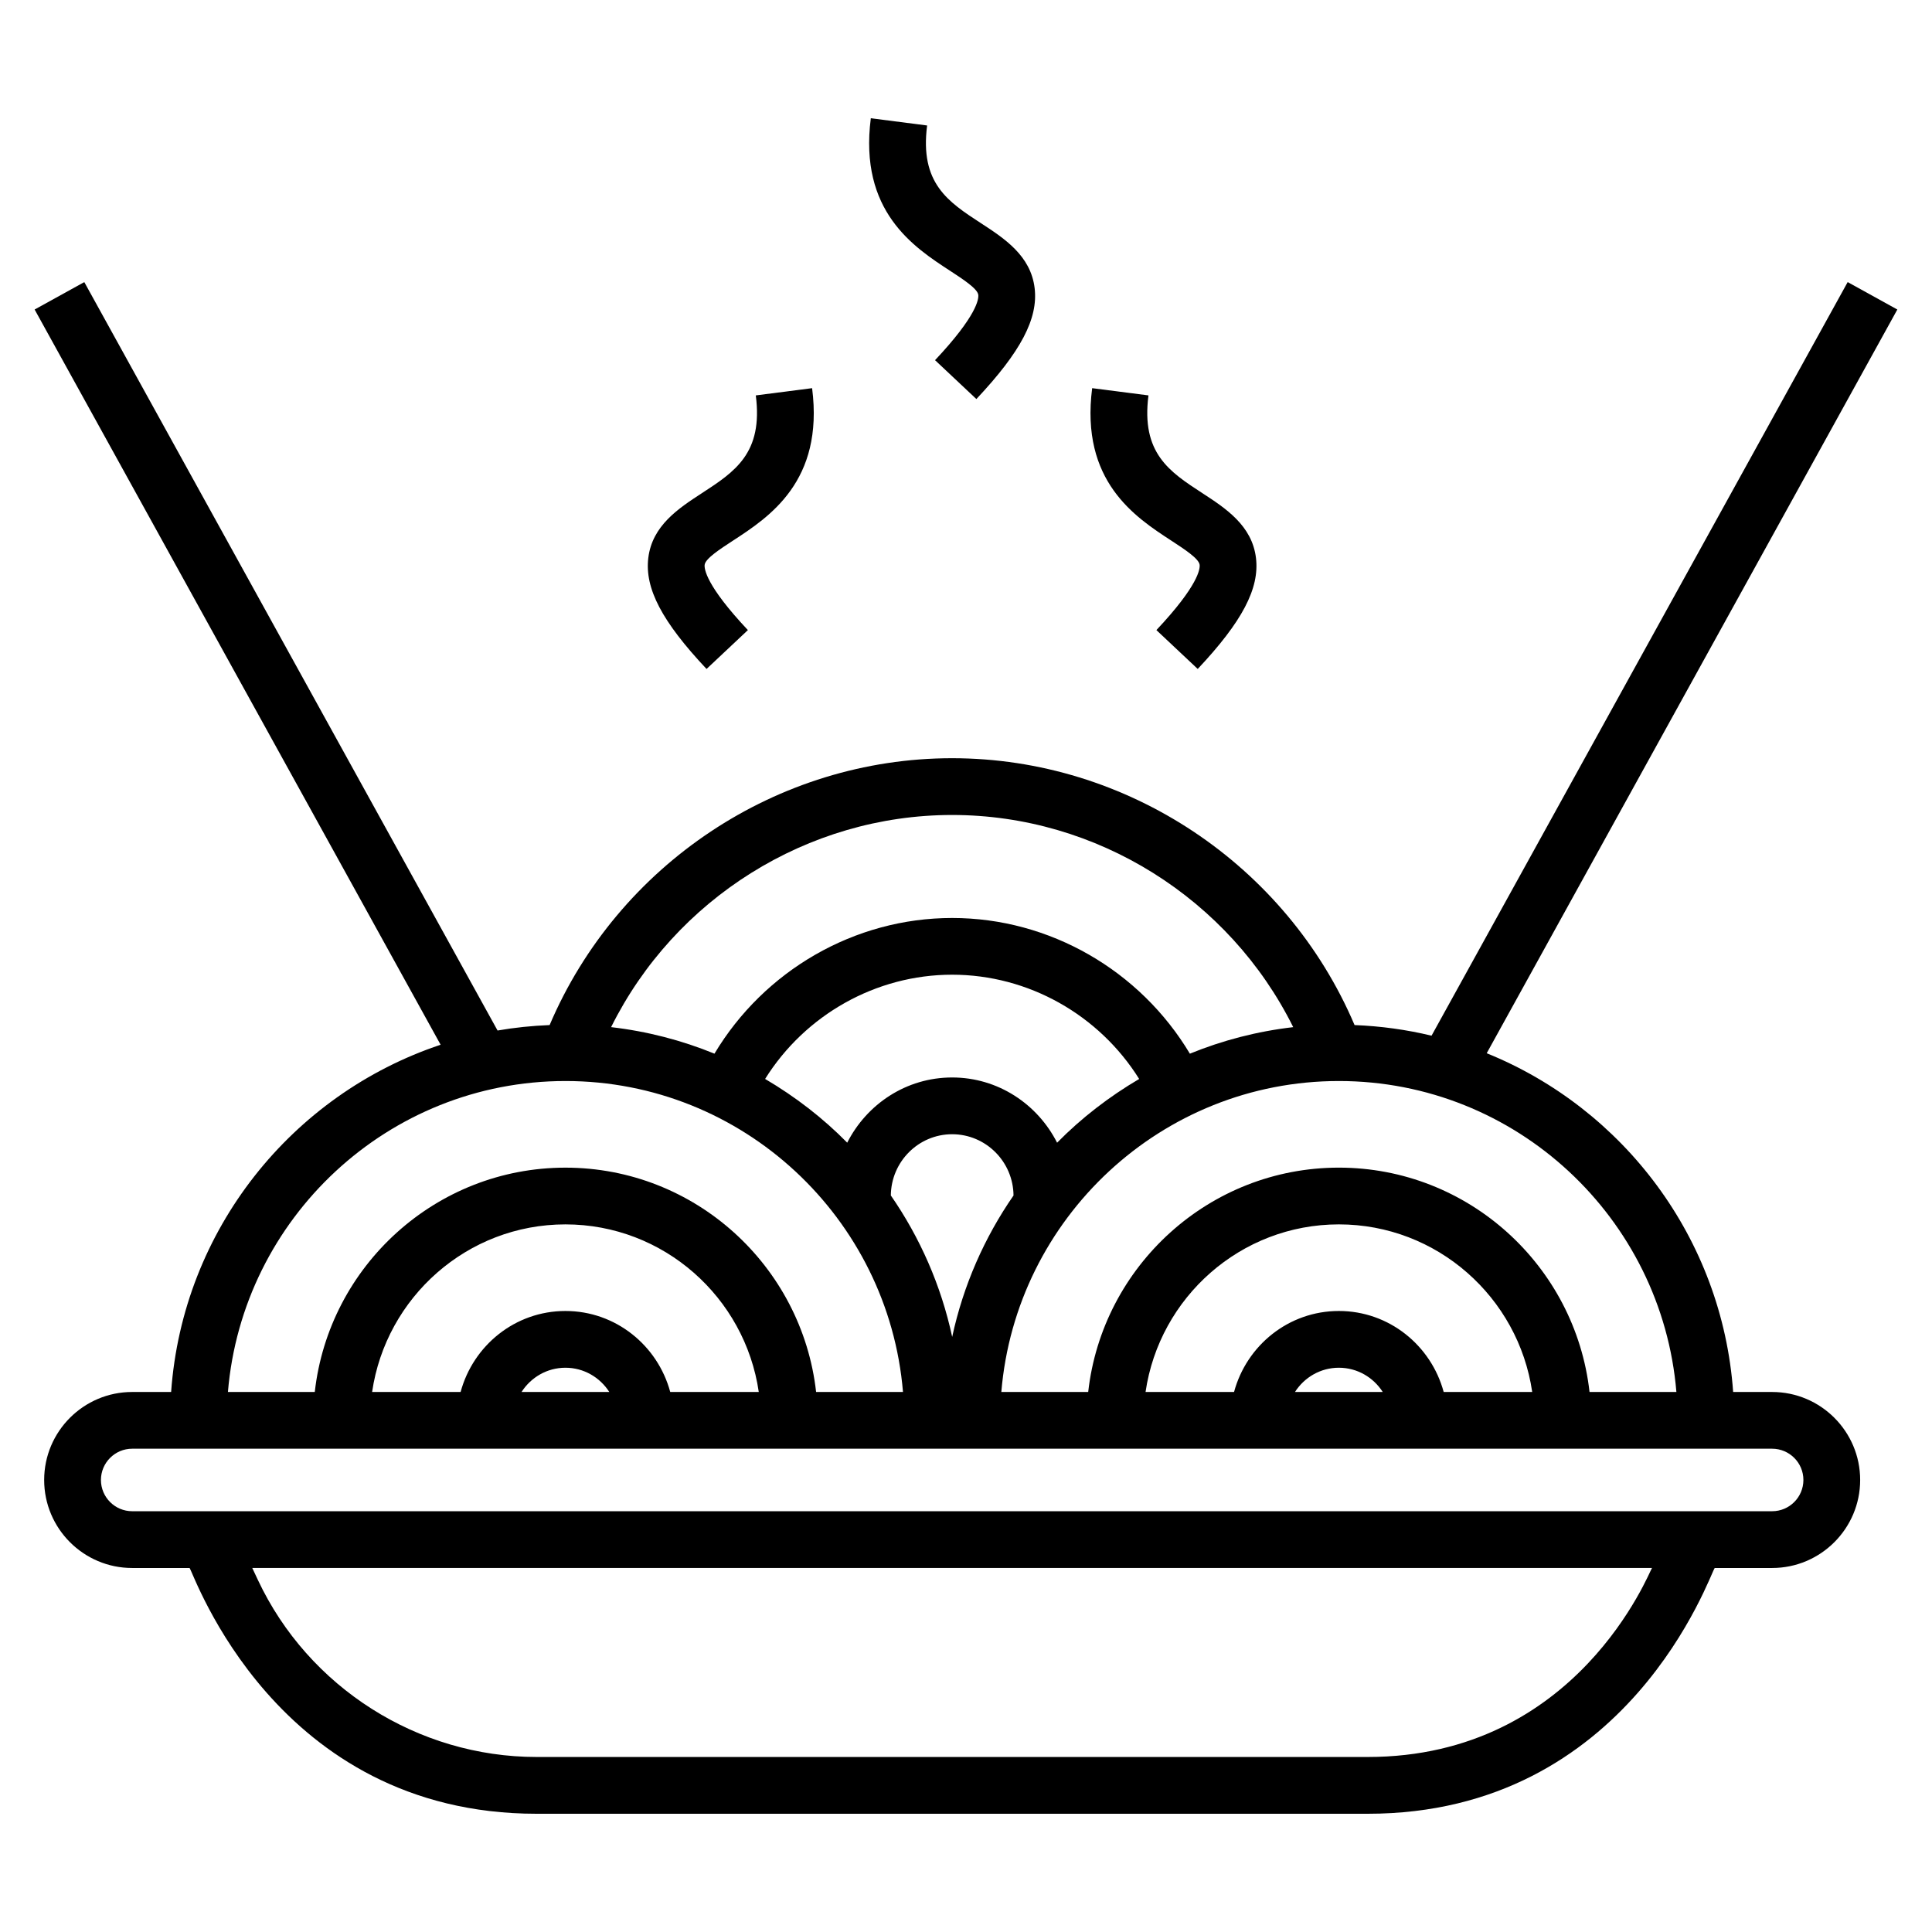 <?xml version="1.0" encoding="UTF-8"?>
<!-- Uploaded to: ICON Repo, www.iconrepo.com, Generator: ICON Repo Mixer Tools -->
<svg fill="#000000" width="800px" height="800px" version="1.1" viewBox="144 144 512 512" xmlns="http://www.w3.org/2000/svg">
 <g>
  <path d="m189.36 512.89h-10.34c-12.859 0-23.316 10.461-23.316 23.32 0 12.863 10.457 23.324 23.316 23.324h15.219c1.109 1.32 22.707 65.133 91.98 65.133h220.22c69.406 0 90.75-63.668 91.98-65.133h15.219c12.859 0 23.324-10.461 23.324-23.324 0-12.859-10.465-23.32-23.324-23.32h-10.336c-2.906-40.742-29.07-75.098-65.309-89.773l108.82-197.09-13.16-7.269-110.28 199.71c-6.586-1.59-13.398-2.539-20.398-2.816-18.082-42.477-60.266-70.719-106.66-70.719-46.391 0-88.574 28.242-106.66 70.719-4.684 0.188-9.289 0.66-13.797 1.445l-109.52-198.34-13.16 7.269 107.59 194.84c-39.371 13.141-68.352 49.016-71.418 92.016zm317.08 96.73h-220.22c-31.488 0-60.488-18.418-73.875-46.914l-1.492-3.18h370.95c-0.656 0.754-19.598 50.094-75.363 50.094zm115.48-73.414c0 4.566-3.715 8.285-8.285 8.285-520.53-0.004-389.84 0-434.61 0-4.559 0-8.277-3.715-8.277-8.285 0-4.562 3.715-8.281 8.277-8.281h434.61c4.57 0.004 8.285 3.719 8.285 8.281zm-300.3-23.316c-3.324-12.324-14.457-21.465-27.777-21.465-13.32 0-24.453 9.141-27.777 21.465h-23.453c3.656-25.074 25.203-44.414 51.23-44.414 26.031 0 47.582 19.336 51.238 44.414zm-16.148 0h-23.258c2.469-3.856 6.746-6.426 11.629-6.426 4.883 0 9.16 2.57 11.629 6.426zm118.67-66.059c-5.176-10.207-15.637-17.289-27.816-17.289-12.176 0-22.629 7.078-27.805 17.281-6.449-6.555-13.785-12.203-21.758-16.891 10.594-16.949 29.32-27.625 49.562-27.625 20.242 0 38.973 10.684 49.566 27.633-7.969 4.691-15.301 10.336-21.75 16.891zm-27.812-2.246c8.926 0 16.188 7.273 16.262 16.234-7.703 11.133-13.312 23.809-16.254 37.48-2.941-13.676-8.551-26.352-16.258-37.488 0.078-8.957 7.332-16.227 16.25-16.227zm130.26 68.305c-3.324-12.324-14.457-21.465-27.777-21.465-13.32 0-24.453 9.141-27.777 21.465h-23.453c3.656-25.074 25.203-44.414 51.23-44.414 26.031 0 47.582 19.336 51.238 44.414zm-16.152 0h-23.258c2.469-3.856 6.746-6.426 11.629-6.426 4.883 0 9.164 2.57 11.629 6.426zm77.824 0h-23.02c-3.75-33.398-32.098-59.453-66.434-59.453-34.336 0-62.68 26.055-66.426 59.453h-23.02c3.836-46.074 42.457-82.406 89.449-82.406 47-0.004 85.613 36.332 89.449 82.406zm-191.93-152.91c38.406 0 73.5 22.238 90.383 56.227-9.582 1.109-18.766 3.508-27.387 7.031-13.164-22-37.074-35.961-62.996-35.961-25.922 0-49.828 13.961-62.992 35.957-8.621-3.523-17.809-5.922-27.391-7.031 16.883-33.984 51.977-56.223 90.383-56.223zm-102.48 70.504c46.996 0 85.613 36.336 89.449 82.406l-23.023 0.004c-3.75-33.398-32.098-59.453-66.434-59.453-34.336 0-62.68 26.055-66.426 59.453h-23.016c3.836-46.074 42.453-82.41 89.449-82.41z"/>
  <path d="m338.22 287.29c9.621-6.266 24.168-15.742 20.996-40.422l-14.922 1.918c1.977 15.316-5.559 20.223-14.281 25.902-6.176 4.023-13.176 8.582-14.211 17.191-0.969 8.074 3.648 16.867 15.438 29.402l10.957-10.301c-11.141-11.844-11.586-16.242-11.457-17.309 0.195-1.637 4.066-4.16 7.481-6.383z"/>
  <path d="m461.41 321.28c11.785-12.535 16.406-21.328 15.438-29.402-1.035-8.609-8.035-13.168-14.211-17.191-8.723-5.68-16.258-10.586-14.281-25.902l-14.922-1.918c-3.172 24.68 11.375 34.152 20.996 40.422 3.414 2.227 7.285 4.746 7.484 6.383 0.133 1.066-0.316 5.465-11.457 17.309z"/>
  <path d="m402.75 249.75c11.785-12.535 16.406-21.328 15.438-29.402-1.035-8.609-8.035-13.168-14.211-17.191-8.723-5.68-16.258-10.586-14.281-25.902l-14.922-1.918c-3.172 24.68 11.375 34.152 20.996 40.422 3.414 2.227 7.285 4.746 7.484 6.383 0.133 1.066-0.316 5.465-11.457 17.309z"/>
 </g>
</svg>
